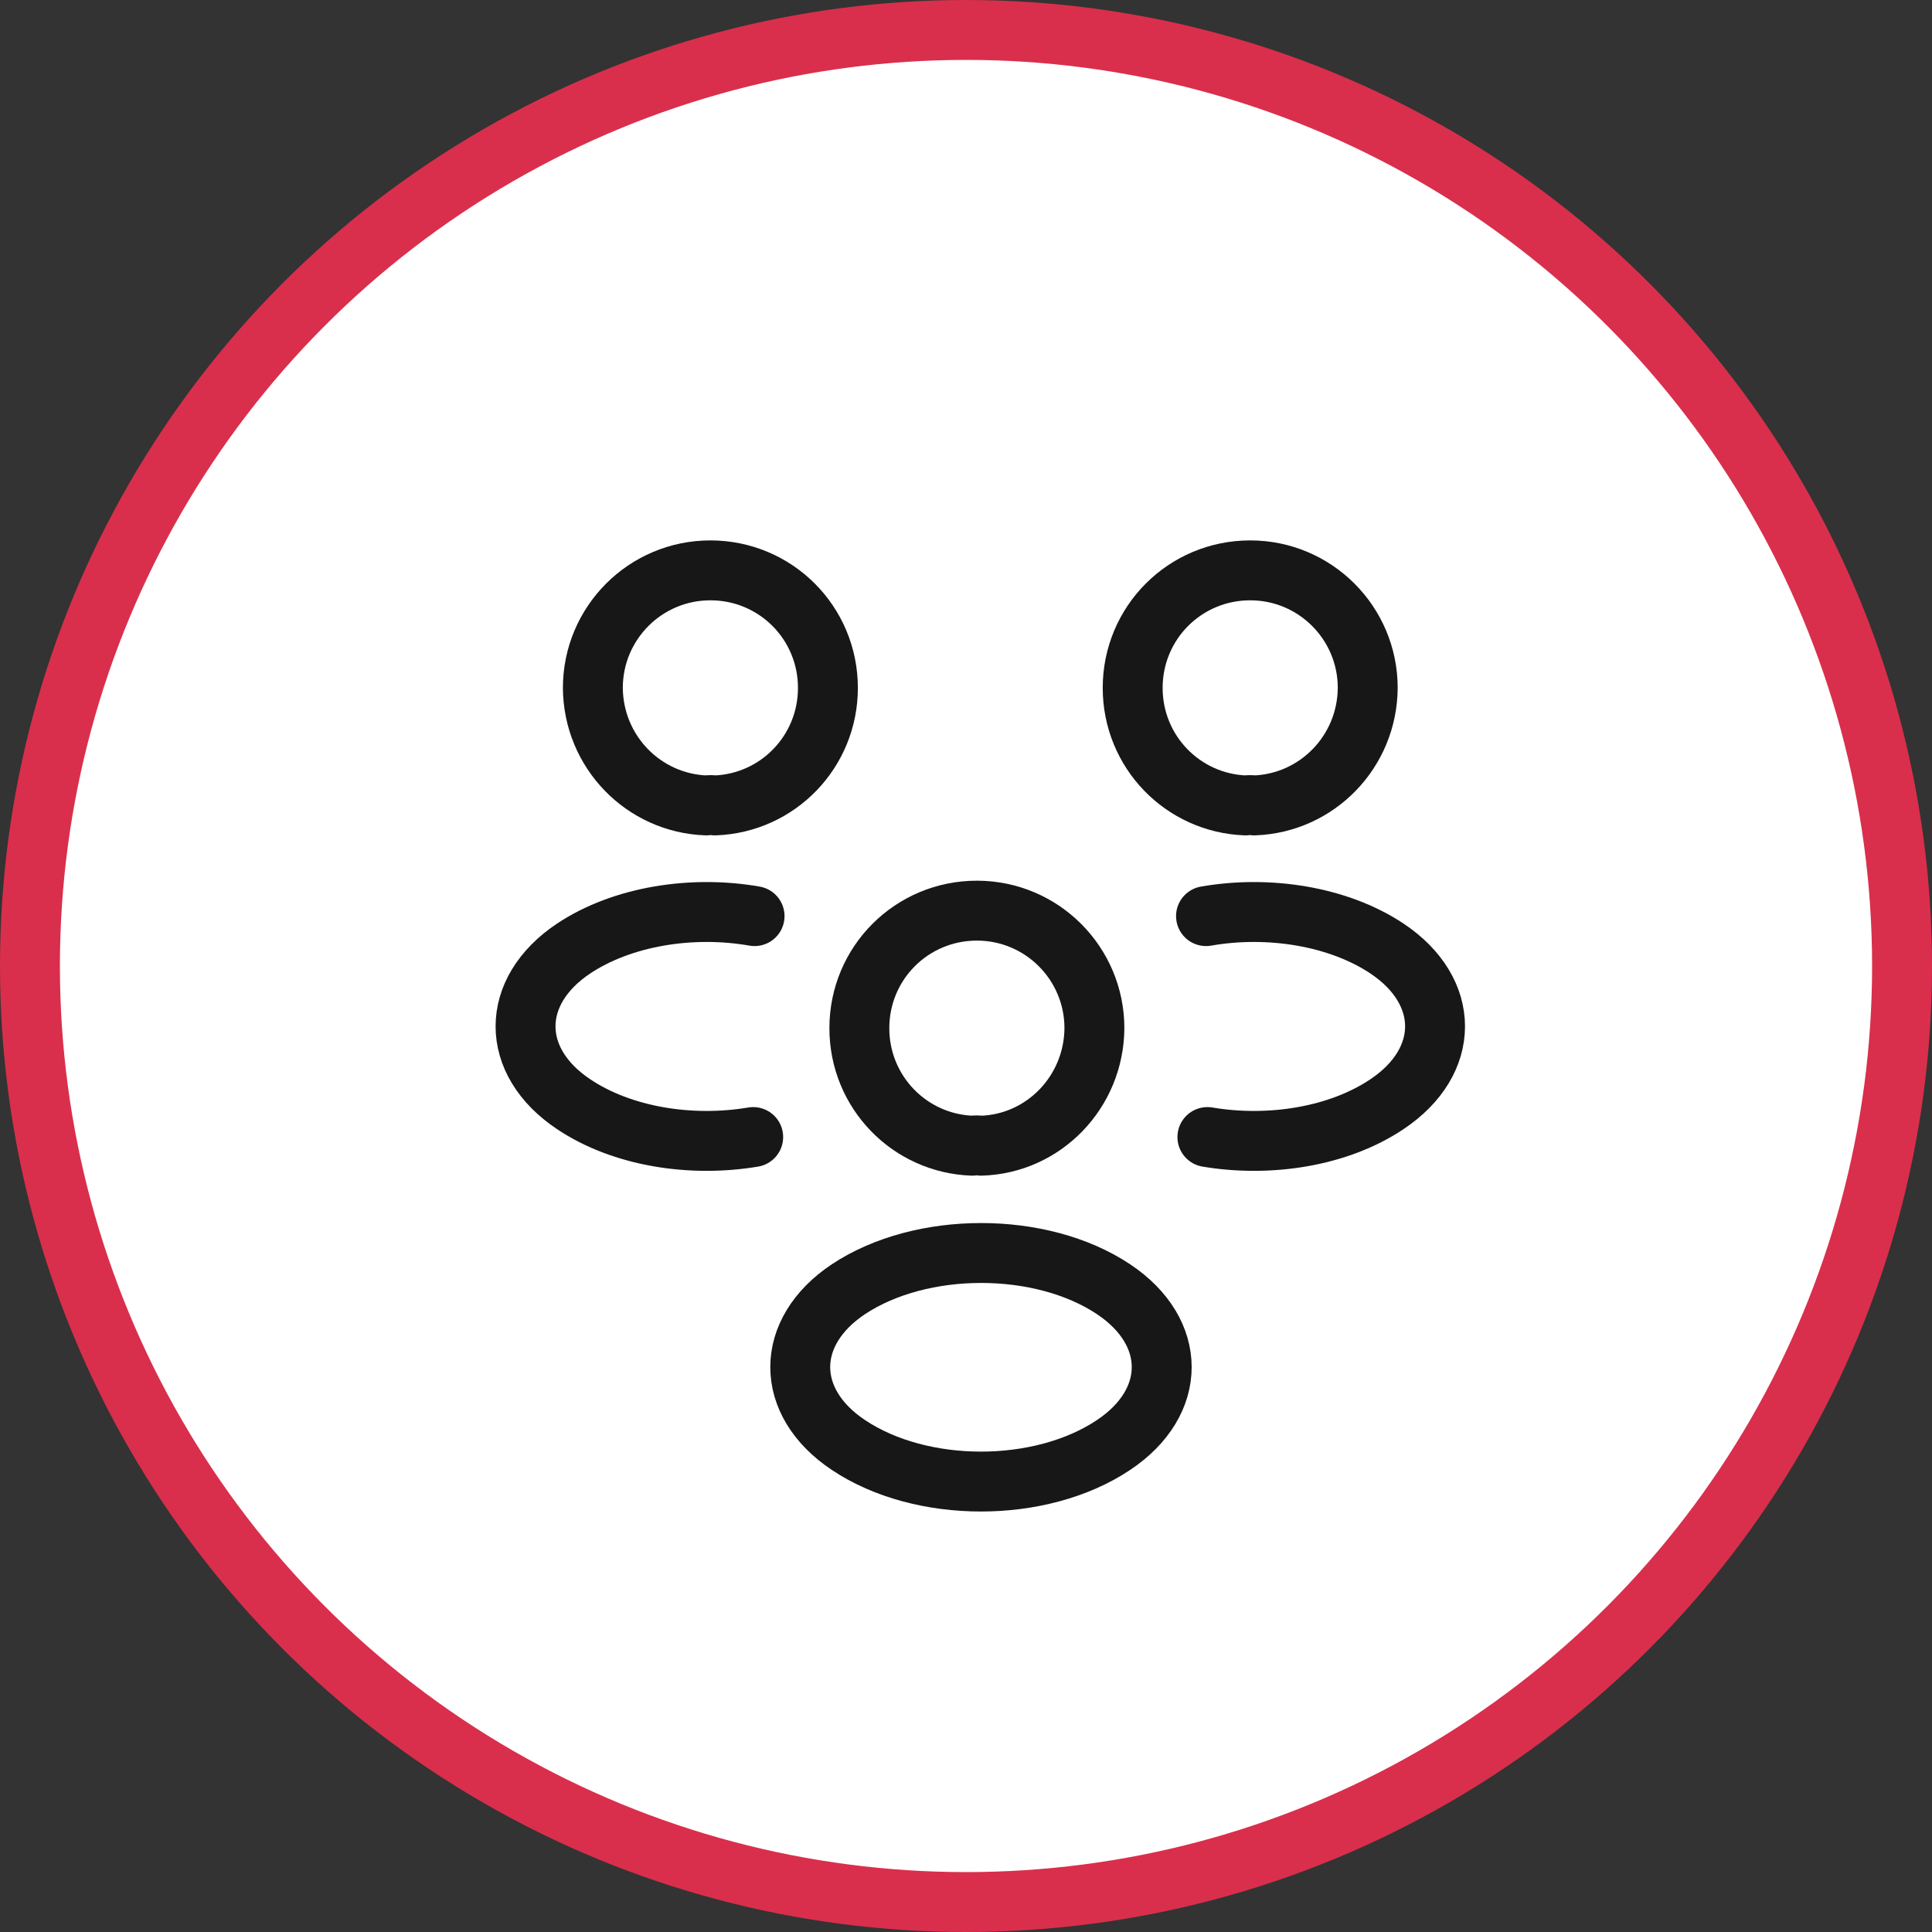 <?xml version="1.0" encoding="UTF-8"?> <svg xmlns="http://www.w3.org/2000/svg" width="129" height="129" viewBox="0 0 129 129" fill="none"><rect x="0" y="0" width="129" height="129" fill="#333333" stroke="none"/><circle cx="64.5" cy="64.5" r="62.5" fill="white" stroke="#D92F4C" stroke-width="4"></circle><path d="M83.75 53.778C83.568 53.748 83.355 53.748 83.172 53.778C78.975 53.626 75.629 50.189 75.629 45.931C75.629 41.581 79.127 38.083 83.476 38.083C87.826 38.083 91.324 41.612 91.324 45.931C91.293 50.189 87.948 53.626 83.75 53.778Z" stroke="#171717" stroke-width="4" stroke-linecap="round" stroke-linejoin="round"></path><path d="M80.618 75.921C84.785 76.621 89.378 75.891 92.602 73.731C96.891 70.872 96.891 66.188 92.602 63.329C89.347 61.169 84.694 60.439 80.526 61.169" stroke="#171717" stroke-width="4" stroke-linecap="round" stroke-linejoin="round"></path><path d="M47.159 53.778C47.341 53.748 47.554 53.748 47.737 53.778C51.934 53.626 55.28 50.189 55.28 45.931C55.28 41.581 51.782 38.083 47.432 38.083C43.083 38.083 39.585 41.612 39.585 45.931C39.615 50.189 42.961 53.626 47.159 53.778Z" stroke="#171717" stroke-width="4" stroke-linecap="round" stroke-linejoin="round"></path><path d="M50.291 75.921C46.124 76.621 41.532 75.891 38.307 73.731C34.019 70.872 34.019 66.188 38.307 63.329C41.562 61.169 46.216 60.439 50.383 61.169" stroke="#171717" stroke-width="4" stroke-linecap="round" stroke-linejoin="round"></path><path d="M65.5 76.499C65.318 76.469 65.105 76.469 64.922 76.499C60.725 76.347 57.379 72.91 57.379 68.652C57.379 64.302 60.877 60.804 65.226 60.804C69.576 60.804 73.074 64.333 73.074 68.652C73.043 72.91 69.698 76.378 65.5 76.499Z" stroke="#171717" stroke-width="4" stroke-linecap="round" stroke-linejoin="round"></path><path d="M56.649 86.081C52.36 88.94 52.36 93.624 56.649 96.483C61.515 99.738 69.484 99.738 74.351 96.483C78.64 93.624 78.64 88.94 74.351 86.081C69.515 82.856 61.515 82.856 56.649 86.081Z" stroke="#171717" stroke-width="4" stroke-linecap="round" stroke-linejoin="round"></path></svg> 